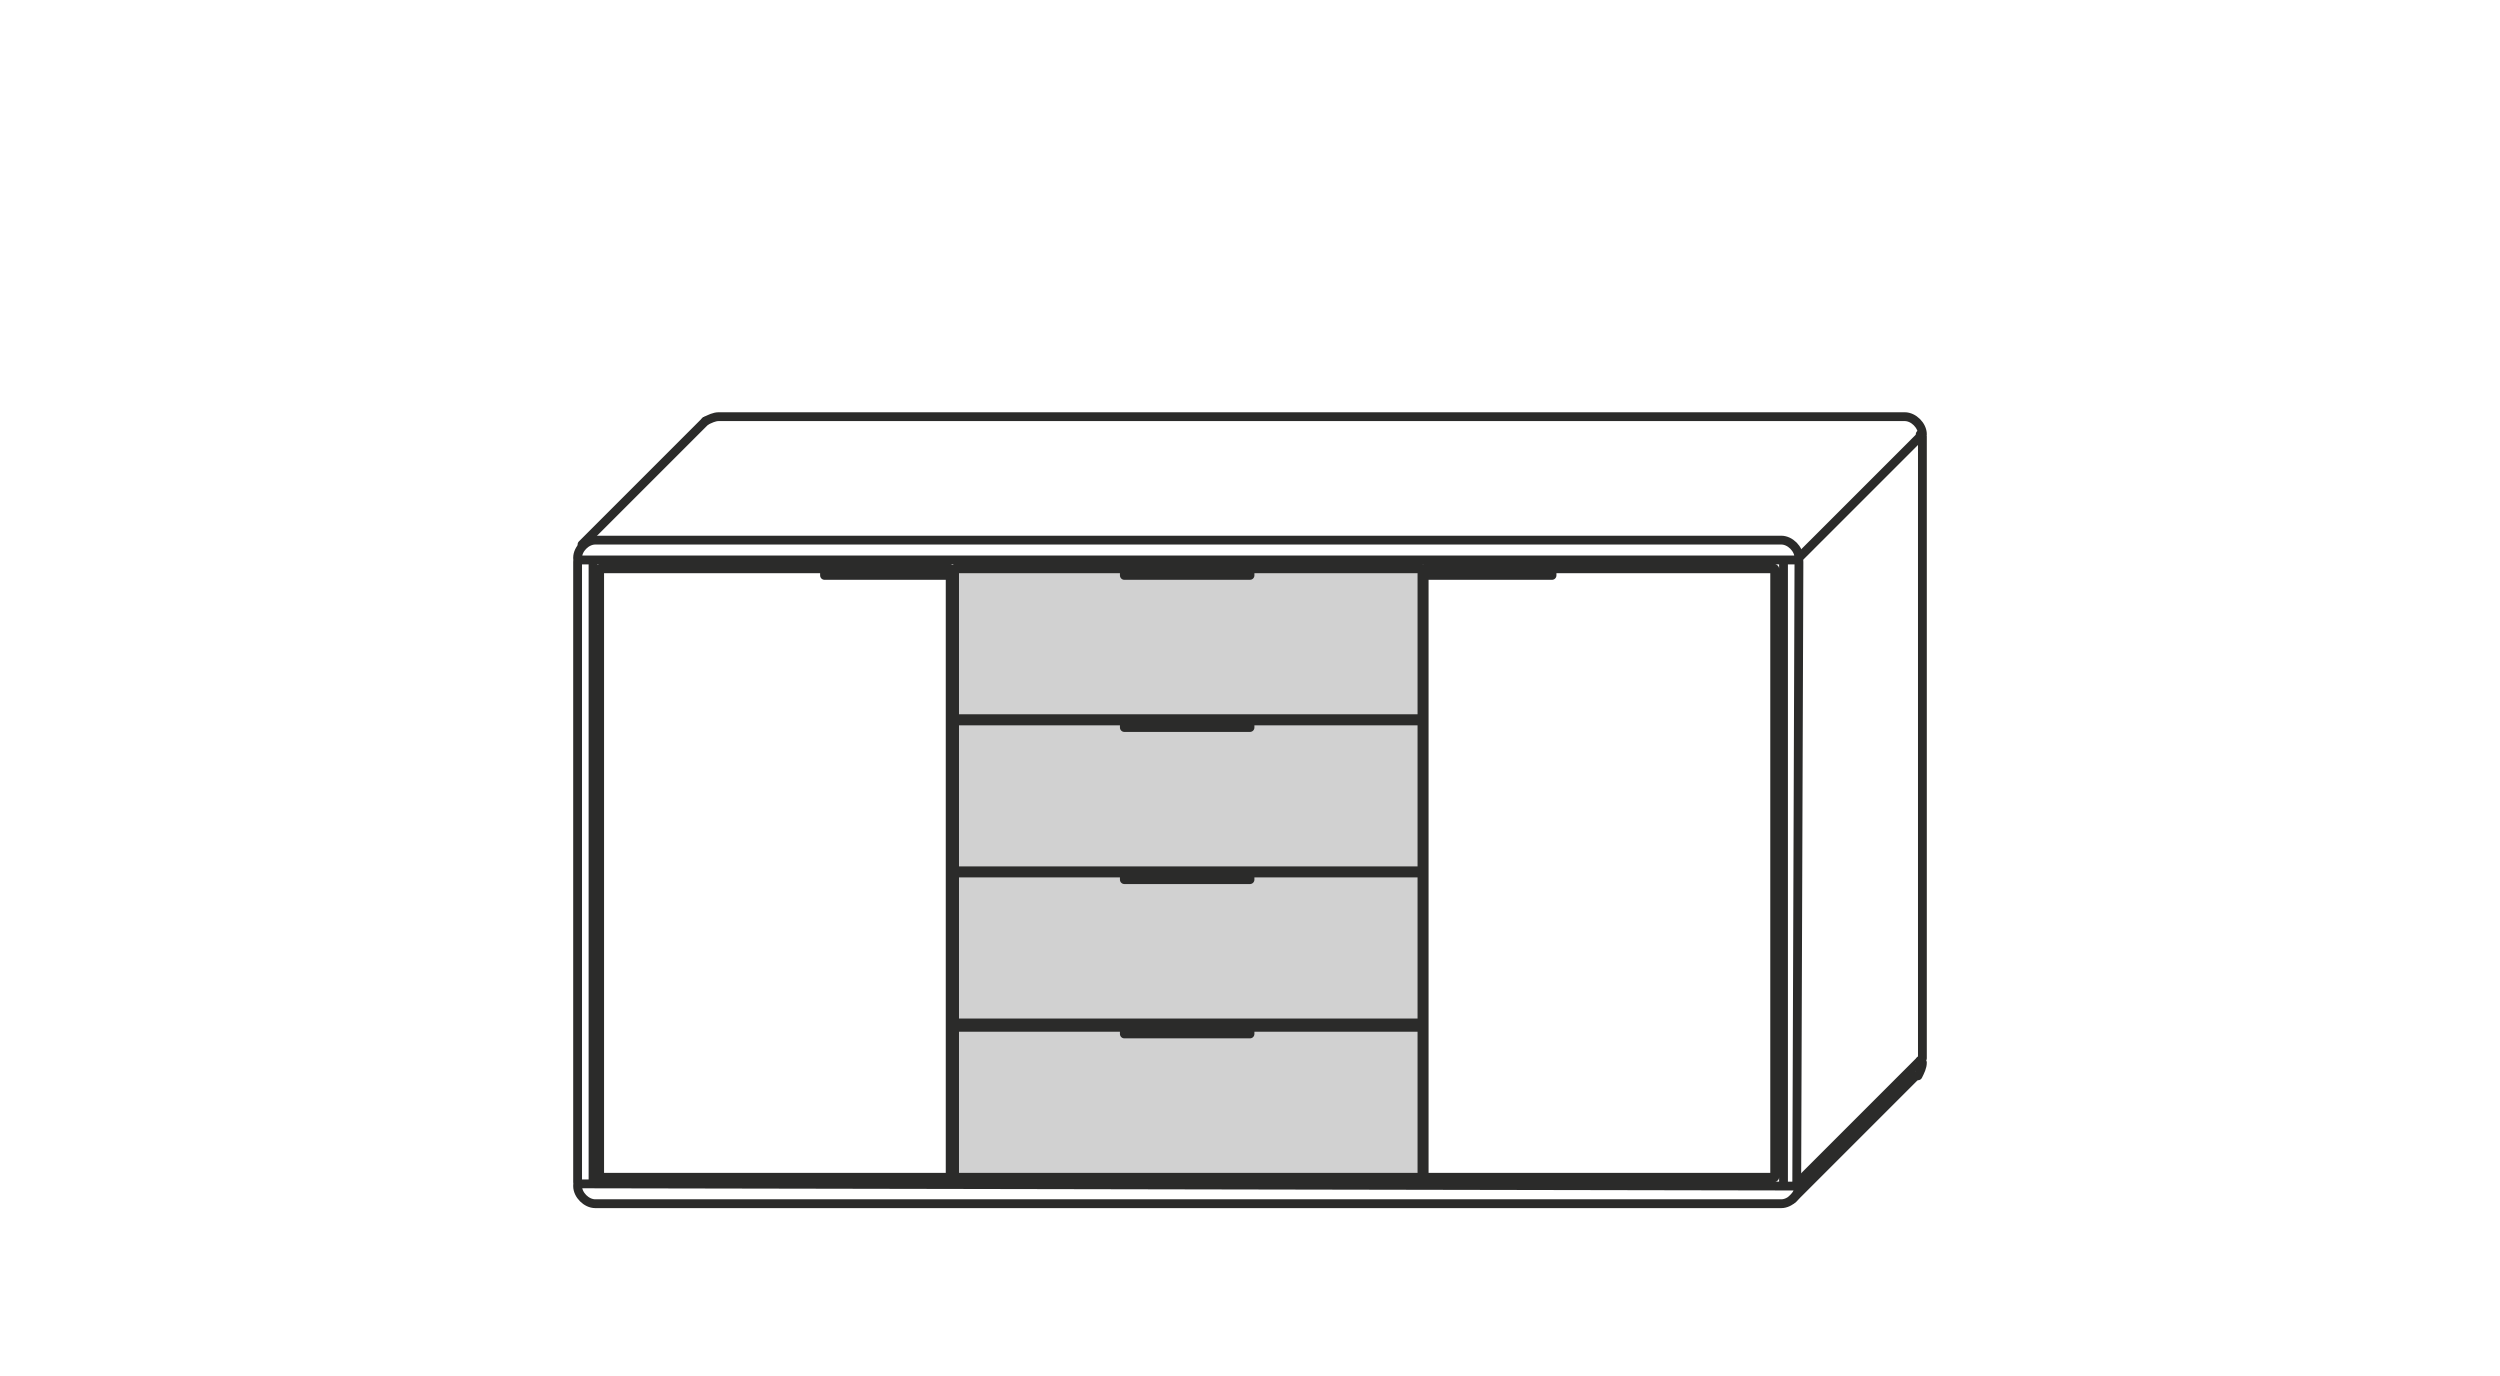 <?xml version="1.0" encoding="UTF-8"?>
<svg xmlns="http://www.w3.org/2000/svg" xmlns:xlink="http://www.w3.org/1999/xlink" version="1.1" id="Ebene_1" x="0px" y="0px" viewBox="0 0 113.4 62.4" style="enable-background:new 0 0 113.4 62.4;" xml:space="preserve">
<style type="text/css">
	.st0{fill:#D1D1D1;}
	
		.st1{clip-path:url(#SVGID_00000003063334639135559290000003965366333996848011_);fill:none;stroke:#2B2B2A;stroke-width:0.4;stroke-linecap:round;stroke-linejoin:round;stroke-miterlimit:10;}
	
		.st2{clip-path:url(#SVGID_00000007394704710270461180000013183413952307796644_);fill:none;stroke:#2B2B2A;stroke-width:0.4;stroke-linecap:round;stroke-linejoin:round;stroke-miterlimit:10;}
</style>
<rect x="43.3" y="25.9" class="st0" width="21.4" height="27.6"></rect>
<g>
	<g>
		<g>
			<g>
				<defs>
					<rect id="SVGID_1_" x="26" y="18.7" width="61.4" height="57.9"></rect>
				</defs>
				<clipPath id="SVGID_00000021077447169049623460000010844255635258170293_">
					<use xlink:href="#SVGID_1_" style="overflow:visible;"></use>
				</clipPath>
				
					<path style="clip-path:url(#SVGID_00000021077447169049623460000010844255635258170293_);fill:none;stroke:#2B2B2A;stroke-width:0.4;stroke-linecap:round;stroke-linejoin:round;stroke-miterlimit:10;" d="      M87.2,19.7L87.2,19.7 M87.2,19.7c0-0.4-0.4-0.8-0.8-0.8H32.6c-0.2,0-0.4,0.1-0.6,0.2 M87.2,48L87.2,48V19.8c0,0,0-0.1-0.1-0.1       M87.1,48.1L87.1,48.1 M87.2,48.2c0,0.2-0.1,0.4-0.2,0.6 M80.9,25.4v28.3 M37.4,25.8v0.3h5.7 M27.2,53.4h15.9V25.8H27.2V53.4z       M56.7,46.6v0.3H51v-0.3 M64.5,53.4H43.3v-6.8h21.2V53.4z M56.7,39.6v0.3H51v-0.3 M64.5,46.4H43.3v-6.8h21.2V46.4z M56.7,32.7      V33H51v-0.3 M64.5,39.5H43.3v-6.8h21.2V39.5z M56.7,25.8v0.3H51v-0.3 M64.5,32.6H43.3v-6.8h21.2V32.6z M70.4,25.8v0.3h-5.7       M80.5,53.4H64.6V25.8h15.9V53.4z M81.6,25.3c0-0.4-0.4-0.8-0.8-0.8H27c-0.4,0-0.8,0.4-0.8,0.8c0,0.1,0,0.1,0.1,0.1h55.2      C81.5,25.4,81.6,25.4,81.6,25.3 M26.9,25.4v28.3 M26.3,53.7c-0.1,0-0.1,0-0.1-0.1V25.5c0-0.1,0-0.1,0.1-0.1 M81.5,53.7      C81.6,53.7,81.6,53.7,81.5,53.7l0.1-28.2c0-0.1,0-0.1-0.1-0.1 M81.6,53.8c0,0.4-0.4,0.8-0.8,0.8H27c-0.4,0-0.8-0.4-0.8-0.8      c0-0.1,0-0.1,0.1-0.1L81.6,53.8L81.6,53.8"></path>
			</g>
		</g>
	</g>
	<g>
		<g>
			<g>
				<defs>
					<rect id="SVGID_00000055678823596186327510000016359645107566256540_" x="26" y="18.7" width="61.4" height="57.9"></rect>
				</defs>
				<clipPath id="SVGID_00000090977074215479250830000016776147908965370517_">
					<use xlink:href="#SVGID_00000055678823596186327510000016359645107566256540_" style="overflow:visible;"></use>
				</clipPath>
				
					<path style="clip-path:url(#SVGID_00000090977074215479250830000016776147908965370517_);fill:none;stroke:#2B2B2A;stroke-width:0.4;stroke-linecap:round;stroke-linejoin:round;stroke-miterlimit:10;" d="      M26.4,24.7l5.6-5.6 M81.5,25.4l5.6-5.6 M81.5,53.7l5.6-5.6 M81.3,54.4l5.6-5.6"></path>
			</g>
		</g>
	</g>
</g>
</svg>
